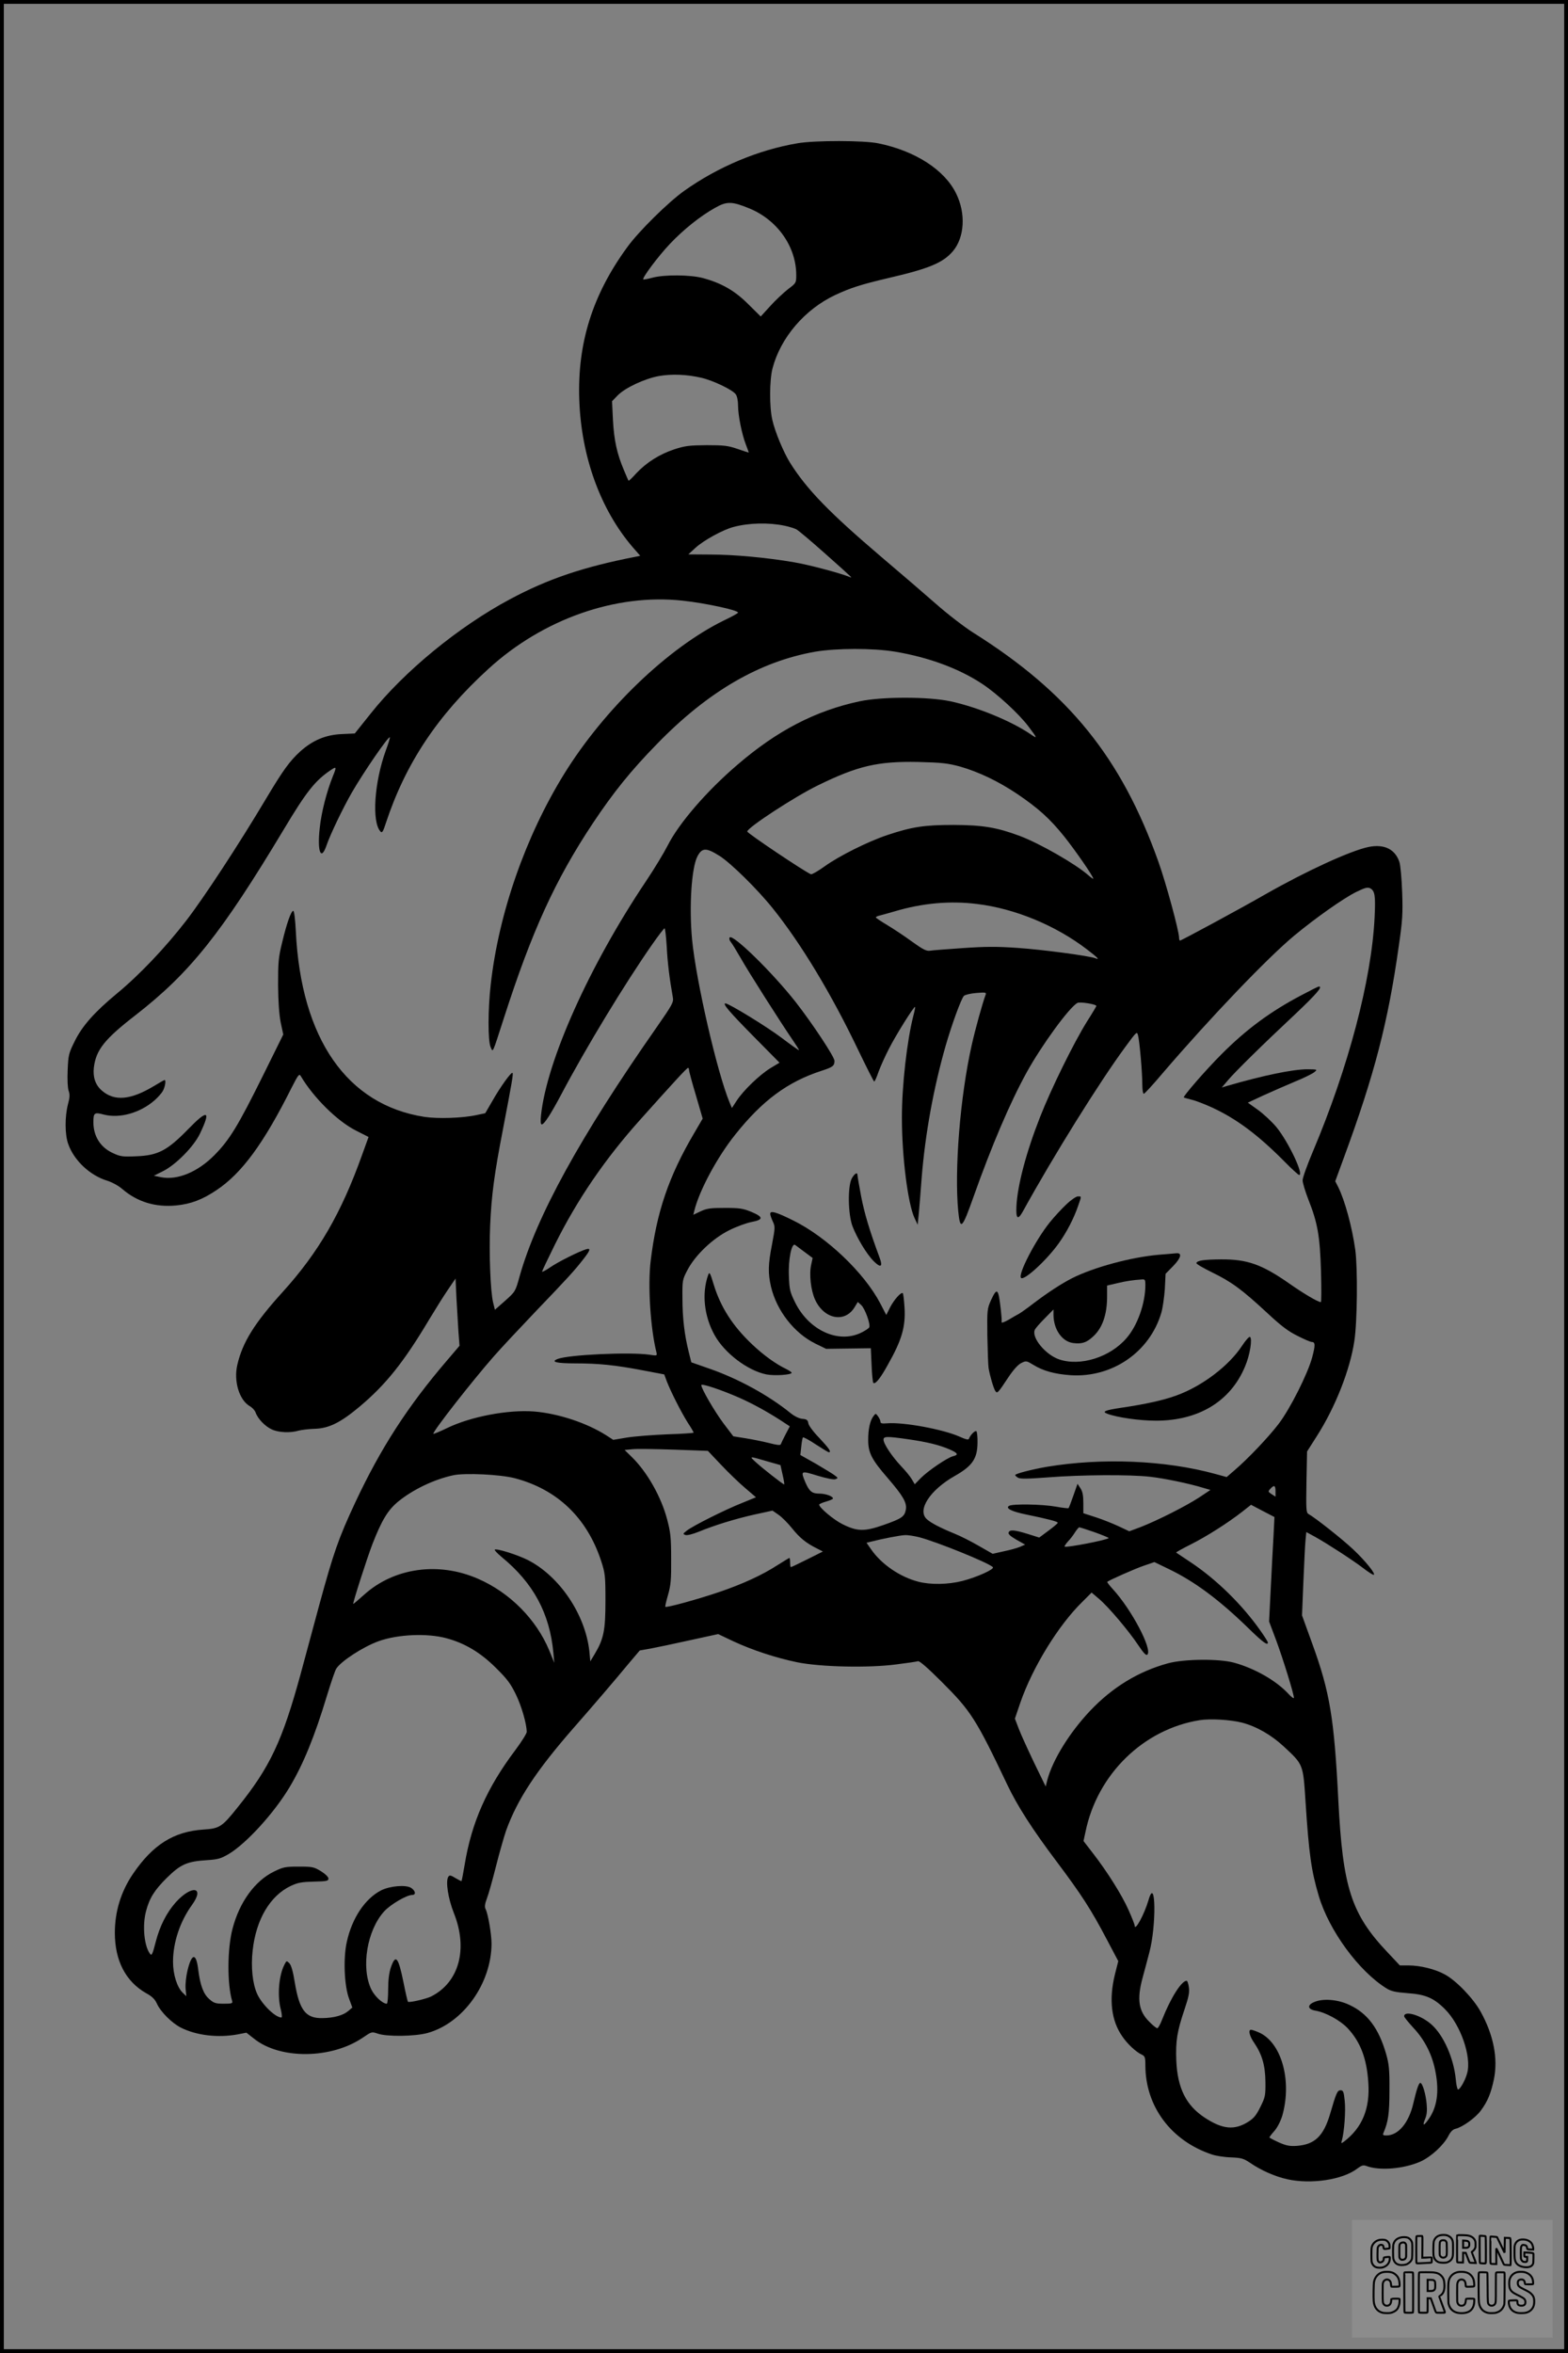 <?xml version="1.0" encoding="UTF-8"?>
<svg xmlns="http://www.w3.org/2000/svg" version="1.0" width="1024pt" height="1536pt" viewBox="0 0 1024 1536" preserveAspectRatio="xMidYMid meet">
  <rect x="0" y="0" width="1024" height="1536" fill="#808080" stroke="none"/>
  <g transform="translate(0.00 0.00) scale(1)">
    <g transform="translate(0,1536) scale(0.1,-0.1)" fill="#000000" stroke="none">
      <path d="M5210 14425 c-257 -43 -521 -154 -742 -311 -105 -75 -298 -265 -372 -368 -226 -309 -326 -626 -313 -996 13 -371 138 -716 349 -962 l49 -56 -28 -6 c-340 -66 -573 -144 -823 -278 -335 -179 -691 -471 -910 -747 l-103 -129 -86 -4 c-105 -5 -188 -40 -270 -113 -69 -63 -112 -122 -223 -308 -180 -302 -407 -648 -522 -797 -136 -176 -305 -354 -453 -476 -146 -121 -226 -211 -275 -311 -39 -78 -42 -90 -46 -187 -3 -63 0 -117 6 -136 9 -24 8 -44 -4 -88 -21 -81 -21 -199 2 -261 38 -107 142 -204 253 -238 32 -10 75 -33 100 -55 98 -84 216 -120 351 -107 95 9 172 38 264 100 165 110 308 304 491 670 42 82 49 92 59 75 83 -141 240 -296 362 -357 l81 -41 -42 -116 c-136 -381 -285 -638 -520 -897 -183 -202 -261 -327 -295 -474 -25 -106 12 -230 81 -270 16 -9 33 -27 38 -41 14 -41 62 -91 106 -111 45 -21 122 -24 175 -8 19 5 67 11 106 12 93 3 169 41 294 146 171 144 287 289 455 571 38 63 91 148 119 189 l51 75 6 -130 c4 -71 10 -169 13 -219 l7 -90 -81 -95 c-259 -302 -434 -574 -601 -930 -109 -234 -140 -323 -234 -667 -41 -153 -96 -354 -121 -448 -120 -439 -200 -610 -412 -873 -103 -129 -118 -138 -223 -145 -195 -13 -331 -99 -461 -290 -78 -115 -118 -245 -118 -384 0 -182 71 -318 204 -394 39 -21 58 -40 71 -69 24 -53 97 -126 156 -156 102 -51 241 -68 372 -44 l56 11 51 -40 c171 -136 505 -132 710 8 57 39 58 39 96 26 59 -21 244 -19 326 4 232 64 417 322 418 583 0 62 -23 196 -39 226 -7 14 -5 33 9 70 11 28 37 122 59 209 22 87 52 192 66 233 74 205 198 393 445 675 130 148 270 312 356 416 l72 85 68 12 c38 7 153 31 256 54 l188 41 99 -47 c125 -58 277 -108 417 -137 153 -31 467 -38 647 -14 71 9 134 18 142 21 9 4 67 -47 153 -133 193 -192 226 -244 430 -673 66 -139 165 -293 321 -500 165 -220 226 -314 331 -514 l73 -138 -22 -87 c-40 -163 -24 -301 48 -404 33 -49 91 -103 127 -119 21 -10 24 -18 24 -72 1 -267 168 -491 434 -580 26 -9 83 -18 125 -19 68 -3 82 -7 124 -35 71 -49 163 -90 245 -108 155 -34 361 -3 456 70 28 21 39 24 59 17 86 -33 246 -19 354 29 70 32 150 106 182 167 14 28 29 43 48 47 45 11 131 73 164 119 44 59 66 113 85 203 28 137 -2 290 -87 443 -49 88 -161 204 -235 243 -62 34 -160 58 -235 58 l-57 0 -80 85 c-238 251 -293 423 -322 995 -27 534 -55 704 -170 1020 l-67 185 9 220 c5 121 11 243 14 272 l5 52 57 -31 c79 -44 246 -152 314 -204 31 -24 62 -44 68 -44 20 0 -52 90 -133 166 -70 66 -247 206 -292 231 -15 9 -16 30 -13 209 l4 199 63 99 c121 189 218 434 246 624 19 124 22 472 6 592 -21 151 -68 323 -112 412 l-19 37 56 153 c200 543 289 885 359 1383 24 165 27 211 22 350 -3 88 -11 177 -18 198 -28 84 -100 119 -202 98 -119 -25 -407 -157 -677 -311 -155 -89 -545 -300 -554 -300 -3 0 -6 9 -6 19 0 43 -85 356 -135 496 -242 679 -585 1103 -1209 1495 -57 36 -168 121 -247 191 -79 69 -238 206 -354 304 -338 288 -485 439 -594 612 -43 68 -99 202 -117 281 -20 84 -19 261 1 337 52 200 210 385 409 479 101 47 169 69 348 111 264 61 356 99 421 175 76 90 86 246 21 377 -75 154 -267 278 -507 327 -94 20 -415 20 -527 1z m-315 -426 c183 -76 305 -250 305 -435 0 -51 -1 -52 -54 -92 -29 -23 -82 -72 -116 -110 l-62 -68 -82 81 c-88 88 -174 137 -296 170 -83 22 -253 23 -330 2 -30 -8 -57 -13 -59 -11 -9 9 98 152 174 232 89 94 199 182 296 236 76 43 110 42 224 -5z m-315 -1105 c78 -18 205 -79 225 -108 9 -12 15 -43 15 -74 0 -64 25 -187 51 -254 10 -27 19 -50 19 -52 0 -1 -33 9 -72 23 -64 22 -90 25 -203 25 -113 -1 -140 -4 -211 -27 -97 -32 -182 -86 -248 -156 -26 -29 -49 -51 -51 -49 -2 2 -15 32 -30 68 -46 108 -65 197 -72 328 l-6 123 37 38 c49 50 176 109 268 126 84 15 184 11 278 -11z m545 -966 c28 -6 61 -16 75 -23 14 -7 99 -79 190 -160 192 -171 180 -160 155 -150 -62 25 -265 79 -362 95 -175 30 -389 50 -545 50 l-143 1 47 43 c52 48 179 118 248 136 101 27 230 30 335 8z m-667 -489 c148 -16 362 -62 362 -78 0 -4 -41 -27 -92 -51 -364 -178 -781 -578 -1043 -1001 -253 -409 -428 -911 -480 -1374 -19 -165 -19 -369 -1 -410 16 -36 9 -52 87 190 183 568 334 899 580 1270 136 204 249 344 419 518 332 342 670 539 1035 603 138 23 375 24 520 0 217 -36 419 -110 572 -212 95 -63 235 -192 297 -273 62 -82 64 -87 15 -53 -125 85 -346 176 -522 214 -147 31 -446 31 -593 0 -290 -62 -540 -192 -799 -415 -200 -171 -382 -382 -455 -527 -25 -49 -88 -153 -141 -232 -370 -552 -648 -1171 -686 -1529 -4 -40 -2 -59 5 -59 16 0 59 67 127 195 161 305 415 723 593 978 41 59 78 107 82 107 4 0 10 -53 14 -117 5 -103 18 -210 40 -333 6 -32 -2 -47 -105 -195 -500 -715 -785 -1234 -896 -1628 -27 -98 -28 -99 -94 -158 l-67 -59 -12 49 c-17 73 -27 317 -19 502 9 200 27 335 84 629 59 308 68 360 62 366 -8 8 -78 -89 -131 -182 l-47 -81 -57 -12 c-91 -20 -253 -25 -339 -12 -507 78 -807 511 -841 1211 -4 80 -11 135 -17 134 -14 -1 -43 -82 -73 -209 -24 -97 -26 -129 -26 -275 1 -109 7 -192 17 -244 l17 -79 -134 -271 c-162 -327 -218 -418 -316 -517 -110 -111 -244 -166 -352 -143 l-43 9 60 30 c84 42 201 161 241 245 73 153 51 161 -79 27 -135 -138 -196 -170 -338 -175 -87 -4 -103 -2 -152 21 -81 37 -127 110 -127 201 0 62 6 67 69 50 102 -26 234 10 329 92 23 20 49 49 57 65 14 27 20 69 10 69 -2 0 -33 -17 -67 -38 -154 -93 -260 -103 -343 -31 -42 37 -59 87 -52 150 14 115 69 185 272 342 356 277 559 531 968 1212 149 249 205 319 307 388 38 26 39 21 14 -40 -41 -102 -75 -235 -86 -339 -17 -152 8 -218 44 -114 23 69 107 244 165 345 76 132 240 371 249 362 2 -2 -9 -40 -26 -85 -76 -209 -93 -468 -35 -530 10 -12 17 -1 35 55 128 388 337 703 669 1006 356 326 834 494 1269 446z m1812 -1083 c122 -35 250 -96 375 -180 137 -93 211 -160 303 -274 73 -91 192 -263 192 -278 0 -3 -15 7 -33 23 -84 74 -319 208 -447 256 -150 56 -242 71 -430 72 -193 0 -273 -12 -435 -66 -126 -42 -316 -137 -409 -204 -43 -31 -83 -54 -90 -52 -39 15 -416 268 -416 279 0 25 314 230 463 302 260 127 389 157 652 152 156 -4 193 -8 275 -30z m-1571 -583 c75 -48 247 -217 348 -343 184 -229 382 -557 557 -923 55 -114 102 -207 105 -207 4 0 17 29 29 65 13 35 43 102 67 148 43 86 165 281 171 274 2 -1 -3 -27 -11 -57 -42 -164 -75 -456 -75 -665 0 -257 39 -561 82 -655 l21 -45 8 80 c4 44 12 145 18 225 23 287 77 584 156 861 41 142 102 309 120 328 7 7 43 16 81 19 63 5 67 4 60 -14 -19 -50 -67 -223 -90 -326 -76 -337 -114 -817 -88 -1085 13 -128 25 -117 101 98 117 329 236 609 346 809 98 177 277 423 331 453 16 9 124 -8 124 -20 0 -2 -27 -48 -61 -101 -85 -136 -234 -438 -306 -622 -91 -231 -148 -446 -155 -584 -4 -83 9 -93 42 -34 200 363 501 846 670 1075 72 98 75 102 82 75 10 -36 28 -241 28 -319 0 -35 4 -63 10 -63 5 0 62 62 126 138 309 360 680 748 857 895 139 115 319 242 403 284 60 29 75 33 93 24 30 -17 35 -48 28 -190 -20 -408 -171 -979 -403 -1528 -37 -87 -67 -171 -67 -188 0 -16 17 -72 37 -124 61 -153 76 -239 83 -468 3 -112 3 -203 -1 -203 -18 0 -112 55 -207 122 -178 124 -273 158 -444 157 -113 -1 -156 -7 -162 -24 -1 -6 46 -33 105 -62 125 -61 193 -111 356 -262 91 -85 138 -121 199 -151 43 -22 85 -40 93 -40 24 0 25 -20 3 -102 -29 -106 -142 -332 -218 -432 -62 -82 -199 -227 -288 -303 l-52 -45 -73 20 c-327 90 -741 107 -1101 47 -98 -17 -207 -45 -207 -54 0 -4 8 -11 18 -17 13 -9 64 -8 197 2 216 17 534 19 665 4 92 -10 260 -45 350 -73 l45 -13 -75 -50 c-86 -56 -270 -149 -380 -192 l-75 -28 -70 33 c-39 18 -106 45 -150 59 l-80 26 0 67 c0 49 -5 75 -19 96 l-19 29 -27 -77 c-15 -43 -29 -80 -32 -82 -2 -2 -40 2 -83 10 -91 16 -282 19 -305 5 -25 -15 14 -36 105 -55 155 -32 216 -48 213 -56 -2 -5 -29 -28 -62 -52 l-59 -44 -76 24 c-88 27 -117 29 -124 9 -4 -10 13 -25 51 -47 l57 -32 -35 -15 c-19 -8 -67 -21 -106 -29 l-71 -16 -91 52 c-50 29 -121 65 -159 80 -95 39 -154 70 -180 94 -65 59 20 190 182 282 115 65 148 113 149 217 1 36 -3 70 -7 75 -8 8 -41 -25 -49 -49 -3 -9 -22 -4 -64 15 -107 47 -361 94 -468 86 -36 -3 -46 -1 -46 11 0 8 -8 24 -16 35 -15 20 -15 20 -30 0 -22 -29 -34 -84 -34 -154 0 -84 22 -128 128 -250 100 -116 126 -161 118 -206 -9 -46 -27 -58 -146 -100 -124 -43 -170 -43 -267 5 -57 28 -153 108 -153 128 0 4 20 13 45 20 25 7 45 16 45 20 0 15 -49 32 -89 32 -48 0 -65 14 -91 73 -32 77 -31 78 79 44 60 -18 106 -27 117 -23 18 7 18 8 -3 24 -11 9 -67 43 -123 76 l-103 58 6 55 c3 30 8 58 11 60 3 3 41 -17 84 -46 43 -28 81 -51 85 -51 19 0 1 26 -62 93 -39 40 -71 83 -72 97 -3 20 -10 26 -39 28 -21 2 -51 17 -75 36 -144 117 -341 225 -530 291 l-120 42 -17 68 c-27 107 -41 220 -41 350 -1 118 0 122 33 185 51 97 163 204 270 258 47 24 113 48 148 55 80 15 79 33 -3 67 -52 21 -75 25 -170 25 -93 0 -118 -3 -159 -22 l-48 -23 7 28 c32 130 149 349 268 497 177 222 341 343 562 415 74 24 85 32 85 65 0 26 -143 242 -252 382 -153 195 -415 451 -433 423 -4 -6 -1 -19 7 -28 8 -9 36 -55 63 -102 51 -91 269 -433 342 -539 24 -35 43 -65 41 -66 -2 -2 -52 34 -113 80 -98 74 -345 225 -367 225 -22 0 28 -58 184 -216 l169 -171 -60 -36 c-72 -45 -175 -144 -219 -211 l-32 -49 -15 36 c-81 195 -219 793 -245 1064 -20 214 -4 468 35 543 30 57 57 58 144 3z m1681 -314 c249 -30 514 -140 718 -296 72 -55 87 -71 55 -58 -44 16 -344 56 -505 67 -140 10 -217 9 -360 -1 -101 -7 -196 -14 -213 -17 -25 -4 -46 7 -120 60 -49 36 -122 84 -162 108 -40 24 -73 46 -73 49 0 4 10 9 23 12 12 3 56 15 97 27 184 55 365 71 540 49z m-1880 -1084 c0 -9 20 -83 45 -166 l44 -151 -55 -94 c-167 -283 -247 -519 -285 -838 -19 -158 -1 -439 38 -594 5 -23 4 -23 -48 -15 -127 18 -524 0 -597 -28 -49 -19 -8 -29 116 -29 152 0 261 -11 443 -46 l137 -26 17 -46 c26 -67 91 -196 136 -268 22 -33 39 -63 39 -66 0 -3 -78 -8 -172 -11 -95 -4 -213 -13 -263 -21 l-90 -15 -45 29 c-127 81 -313 143 -472 156 -170 13 -414 -33 -570 -109 -48 -23 -88 -40 -88 -36 0 20 256 347 395 505 48 55 172 187 274 294 213 222 251 264 309 338 48 61 52 76 20 67 -47 -14 -185 -83 -235 -118 -29 -20 -53 -32 -53 -28 0 4 38 84 84 177 145 292 328 560 558 816 221 247 303 336 311 337 4 1 7 -6 7 -14z m330 -2140 c87 -39 175 -87 267 -146 l61 -40 -28 -53 c-15 -29 -29 -58 -31 -64 -3 -8 -26 -5 -76 8 -40 10 -109 24 -153 31 l-81 13 -63 83 c-59 79 -146 228 -146 251 0 13 129 -30 250 -83z m1100 -270 c124 -18 203 -37 270 -66 56 -24 62 -36 24 -45 -37 -9 -162 -94 -210 -142 l-40 -41 -19 32 c-10 18 -42 57 -71 87 -59 63 -114 145 -114 172 0 22 19 23 160 3z m-1220 -168 c48 -51 119 -119 157 -151 l70 -60 -93 -38 c-111 -44 -320 -149 -359 -180 -26 -20 -26 -22 -9 -28 11 -4 47 5 87 21 102 42 237 84 367 113 l115 25 39 -27 c22 -15 62 -55 89 -89 51 -63 90 -95 162 -131 l39 -20 -102 -51 c-56 -28 -104 -51 -107 -51 -3 0 -5 14 -5 30 0 17 -2 30 -5 30 -2 0 -36 -21 -76 -46 -98 -64 -230 -125 -384 -177 -138 -47 -342 -103 -350 -96 -2 3 6 38 18 79 18 63 21 100 20 235 0 138 -4 173 -26 256 -39 149 -132 312 -232 409 l-46 45 53 5 c29 3 152 1 272 -3 l219 -8 87 -92z m306 22 l81 -23 14 -63 c8 -35 13 -63 10 -63 -7 0 -142 105 -186 146 -44 40 -45 40 81 3z m-1656 -108 c279 -73 473 -258 566 -541 26 -80 28 -96 28 -260 0 -192 -11 -248 -70 -347 l-29 -48 -6 65 c-26 240 -194 490 -401 596 -69 35 -207 78 -217 68 -3 -3 17 -24 44 -47 208 -170 315 -368 339 -627 l6 -65 -33 81 c-85 204 -258 378 -465 468 -258 113 -549 72 -744 -104 -37 -33 -68 -60 -71 -60 -6 0 90 299 125 390 61 156 100 221 167 277 98 80 236 146 362 173 78 16 304 5 399 -19z m4970 -86 l0 -35 -25 16 c-24 16 -25 18 -9 35 25 28 34 23 34 -16z m-13 -289 c-4 -66 -12 -220 -18 -341 l-11 -220 47 -125 c44 -119 115 -348 115 -373 0 -7 -15 4 -33 23 -79 87 -220 168 -357 206 -97 27 -327 25 -433 -4 -193 -53 -362 -156 -508 -310 -134 -142 -243 -318 -279 -450 l-11 -44 -75 154 c-40 84 -86 184 -100 221 l-26 68 36 106 c80 230 248 504 405 657 l60 60 48 -41 c60 -50 193 -207 257 -303 34 -51 51 -69 59 -61 34 34 -104 296 -227 429 -21 23 -37 44 -35 46 13 11 184 87 241 106 l67 23 95 -46 c166 -80 324 -197 511 -378 102 -100 135 -124 135 -101 0 5 -22 40 -49 78 -119 169 -286 333 -454 445 -51 34 -94 63 -96 64 -2 2 41 26 95 53 105 53 242 140 337 214 l57 45 76 -40 77 -40 -6 -121z m-1169 22 c50 -18 92 -35 92 -38 0 -11 -278 -65 -287 -56 -3 2 7 17 21 33 15 15 36 43 47 61 11 17 24 32 27 32 4 0 49 -14 100 -32z m-1144 -33 c117 -31 451 -166 480 -195 13 -13 -102 -65 -198 -90 -94 -24 -209 -26 -289 -5 -120 31 -241 114 -308 211 l-30 43 24 6 c81 21 197 43 227 44 20 1 62 -6 94 -14z m-3089 -659 c120 -32 222 -93 321 -191 76 -75 98 -104 133 -176 38 -78 70 -192 71 -244 0 -11 -34 -65 -75 -120 -184 -244 -285 -471 -330 -745 -10 -58 -19 -107 -21 -109 -1 -2 -19 7 -39 19 -31 19 -39 21 -47 9 -19 -29 -2 -141 36 -237 94 -235 34 -453 -149 -545 -33 -16 -144 -42 -151 -34 -2 2 -16 60 -29 127 -34 166 -51 186 -82 98 -12 -36 -18 -82 -18 -145 0 -51 -4 -93 -9 -93 -27 0 -78 47 -101 93 -69 143 -28 388 85 511 42 45 146 106 182 106 26 0 22 27 -7 46 -34 22 -138 13 -196 -16 -105 -54 -190 -181 -224 -336 -24 -105 -17 -285 14 -369 l22 -60 -26 -22 c-33 -29 -94 -46 -170 -47 -109 -2 -150 52 -180 234 -11 69 -23 111 -35 124 -18 18 -19 18 -33 -10 -36 -71 -47 -202 -23 -292 7 -29 9 -52 4 -52 -40 0 -128 86 -159 155 -30 67 -41 176 -29 282 22 203 114 358 249 422 47 22 72 26 151 28 83 2 95 4 95 20 0 10 -20 30 -49 48 -46 28 -56 30 -145 30 -89 0 -102 -3 -163 -33 -124 -61 -224 -199 -269 -371 -35 -131 -36 -362 -3 -473 5 -16 -2 -18 -55 -18 -53 0 -65 4 -95 31 -37 32 -58 88 -71 188 -13 114 -42 114 -70 0 -10 -42 -15 -90 -13 -120 l5 -50 -23 22 c-37 35 -64 119 -64 202 0 128 46 264 124 372 86 119 -2 132 -106 17 -61 -69 -105 -156 -132 -262 -18 -71 -25 -88 -34 -77 -40 48 -54 186 -28 282 22 84 55 137 135 216 90 89 133 108 261 116 75 5 92 10 145 41 116 70 297 269 397 437 89 149 163 330 243 595 26 85 53 165 61 177 31 49 175 143 278 180 123 44 315 53 441 19z m5196 -551 c95 -25 191 -80 273 -156 128 -119 126 -114 142 -361 22 -340 38 -452 86 -613 67 -227 262 -493 443 -605 31 -19 59 -25 136 -31 118 -8 172 -31 245 -104 103 -102 176 -313 145 -420 -12 -45 -46 -105 -59 -105 -5 0 -12 31 -15 68 -13 135 -79 285 -157 355 -68 62 -180 95 -180 55 0 -6 28 -40 61 -76 76 -81 125 -180 145 -294 23 -126 8 -224 -45 -300 -33 -48 -44 -48 -24 0 11 26 14 54 10 97 -6 67 -27 136 -41 138 -10 2 -25 -43 -46 -133 -29 -127 -98 -210 -176 -210 -21 0 -25 3 -19 17 31 72 39 126 39 278 1 137 -3 171 -22 238 -48 166 -121 264 -239 319 -75 36 -173 44 -230 19 -47 -19 -44 -47 6 -56 68 -11 163 -63 213 -116 82 -88 124 -196 134 -354 12 -170 -40 -295 -160 -386 -18 -13 -19 -12 -12 11 15 56 25 189 18 255 -6 60 -10 70 -27 70 -21 0 -28 -15 -69 -156 -43 -144 -100 -198 -217 -207 -46 -3 -68 1 -118 23 -33 15 -61 30 -61 32 0 3 15 23 34 44 20 24 40 64 51 101 64 230 -8 480 -157 542 -21 9 -42 16 -48 16 -20 0 -10 -42 21 -86 51 -75 72 -147 73 -254 1 -89 -1 -100 -33 -164 -26 -53 -43 -74 -78 -96 -91 -58 -169 -50 -285 26 -122 80 -178 192 -186 372 -5 129 5 191 54 336 27 80 33 110 28 144 -3 23 -10 42 -14 42 -34 0 -104 -111 -160 -252 -12 -32 -27 -58 -32 -58 -6 0 -30 19 -53 43 -69 68 -81 145 -44 283 12 43 32 120 45 169 47 176 42 505 -5 343 -28 -96 -91 -211 -91 -167 0 6 -18 52 -40 101 -43 97 -137 247 -233 371 l-61 79 13 60 c77 376 378 670 746 729 69 11 200 3 276 -16z"></path>
      <path d="M8500 8864 c-204 -107 -363 -225 -525 -388 -101 -101 -251 -274 -244 -280 2 -2 26 -8 52 -15 26 -6 85 -29 131 -50 161 -74 301 -179 471 -350 49 -50 94 -91 99 -91 33 0 -71 218 -148 312 -30 36 -85 87 -121 113 l-66 47 103 48 c57 26 149 66 206 90 57 23 113 51 125 61 22 18 21 18 -44 19 -96 0 -289 -40 -527 -109 l-33 -10 40 47 c47 56 227 233 444 436 137 130 177 177 150 176 -5 0 -55 -25 -113 -56z"></path>
      <path d="M5563 7668 c-28 -51 -25 -234 4 -312 30 -78 92 -182 139 -229 46 -46 61 -37 38 24 -65 175 -99 289 -120 398 -13 69 -24 132 -24 139 0 23 -19 12 -37 -20z"></path>
      <path d="M6964 7498 c-30 -28 -79 -81 -108 -117 -93 -115 -210 -341 -188 -363 20 -20 169 117 247 227 51 71 98 162 125 241 24 69 24 64 -1 64 -11 0 -45 -23 -75 -52z"></path>
      <path d="M5030 7436 c0 -8 8 -31 17 -50 16 -34 15 -41 -5 -148 -26 -132 -27 -189 -7 -277 37 -157 152 -304 290 -372 l70 -34 146 2 146 2 5 -109 c2 -61 8 -113 11 -117 13 -12 46 29 94 116 93 164 118 250 110 378 -3 47 -8 87 -11 91 -11 10 -57 -42 -83 -92 l-25 -50 -39 75 c-105 201 -352 436 -571 543 -111 55 -148 65 -148 42z m226 -250 l51 -38 -9 -42 c-15 -62 -3 -169 25 -230 58 -127 193 -154 257 -51 l22 36 23 -21 c24 -23 60 -122 52 -144 -3 -7 -27 -23 -54 -36 -149 -72 -340 16 -430 197 -34 69 -38 85 -41 173 -5 108 18 220 41 203 7 -5 35 -26 63 -47z"></path>
      <path d="M7566 7169 c-181 -16 -424 -82 -565 -153 -73 -38 -153 -90 -246 -160 -44 -34 -89 -66 -100 -72 -11 -6 -42 -23 -68 -39 -32 -18 -48 -23 -46 -14 2 8 -1 43 -5 79 -16 141 -24 149 -64 63 -25 -56 -26 -63 -24 -233 2 -96 5 -191 8 -210 8 -49 32 -132 44 -150 12 -19 18 -13 83 86 34 51 64 85 86 96 32 16 34 16 80 -12 63 -39 140 -60 242 -67 271 -18 517 150 593 407 9 30 19 100 23 155 l5 100 51 52 c50 52 58 85 20 82 -10 -1 -63 -6 -117 -10z m-86 -196 c0 -122 -52 -267 -124 -349 -107 -124 -301 -185 -439 -138 -88 30 -179 139 -160 191 3 10 33 44 65 76 l58 59 0 -34 c0 -95 55 -175 127 -185 56 -7 86 1 128 39 63 55 95 144 95 264 l0 72 68 16 c61 14 99 20 160 24 19 2 22 -3 22 -35z"></path>
      <path d="M4625 7038 c-43 -121 -27 -270 42 -394 65 -117 215 -231 338 -256 54 -10 165 -3 165 11 0 4 -17 15 -37 25 -67 32 -147 90 -221 160 -128 121 -207 245 -252 394 -22 73 -27 82 -35 60z"></path>
      <path d="M8112 6576 c-86 -132 -262 -265 -428 -325 -84 -31 -205 -58 -364 -81 -105 -16 -126 -25 -88 -39 64 -24 209 -45 318 -45 278 0 487 127 581 354 32 75 49 182 32 193 -5 3 -28 -22 -51 -57z"></path>
    </g>
  </g>
  <rect x="0.0" y="0.0" width="1024.0" height="1536.0" fill="none" stroke="black" stroke-width="5"></rect>
  <g transform="translate(882.93 1449.20) scale(0.128)" opacity="1.0">
    <rect x="0" y="0" width="1024.0" height="600.0" fill="white" fill-opacity="0.1"></rect>
    <g transform="translate(0,650) scale(0.1,-0.1)" stroke="none">
      <path fill="none" stroke="#000000" stroke-width="100" d="M4491 5720 c-164 -43 -269 -147 -319 -315 -19 -65 -29 -577 -13 -693 25 -190 116 -310 276 -367 63 -23 284 -32 370 -16 122 22 249 110 294 205 51 104 56 150 56 496 0 341 -4 385 -48 478 -46 100 -156 184 -282 217 -83 21 -241 19 -334 -5z m270 -273 c19 -12 43 -40 54 -62 18 -37 20 -64 23 -320 5 -339 -1 -384 -56 -436 -87 -82 -235 -56 -289 51 -22 43 -23 53 -23 335 0 314 7 370 52 412 34 32 66 42 139 42 53 1 73 -4 100 -22z"></path>
      <path fill="none" stroke="#000000" stroke-width="100" d="M5367 5723 c-4 -3 -7 -311 -7 -683 0 -618 1 -679 17 -691 12 -10 51 -14 152 -14 l136 0 3 248 2 248 67 -3 67 -3 34 -85 c18 -47 58 -152 89 -235 30 -82 63 -158 73 -168 14 -15 40 -19 165 -24 l148 -6 -5 34 c-4 19 -49 143 -102 276 -53 133 -96 246 -96 251 0 6 15 19 33 31 53 33 104 92 134 156 27 57 28 67 27 195 0 115 -4 144 -23 193 -31 80 -76 135 -148 183 -83 56 -166 82 -303 94 -129 11 -453 14 -463 3z m541 -300 c55 -27 77 -73 77 -163 0 -61 -4 -82 -23 -111 -34 -55 -73 -69 -191 -69 l-101 0 0 187 0 186 101 -6 c66 -4 114 -12 137 -24z"></path>
      <path fill="none" stroke="#000000" stroke-width="100" d="M6514 5685 c-4 -9 -5 -320 -2 -690 3 -511 7 -678 16 -687 19 -19 273 -30 291 -13 11 11 13 126 12 675 -1 364 -6 672 -11 685 -11 28 -27 31 -187 40 -99 6 -114 5 -119 -10z"></path>
      <path fill="none" stroke="#000000" stroke-width="100" d="M3355 5683 c-27 -3 -55 -9 -62 -15 -10 -8 -13 -150 -13 -683 0 -592 2 -674 15 -685 12 -10 52 -11 173 -6 362 15 578 29 590 38 8 7 12 46 12 129 0 108 -2 119 -20 129 -11 6 -24 9 -28 7 -4 -3 -103 -8 -221 -12 l-214 -7 5 545 c4 384 2 549 -5 556 -11 11 -120 12 -232 4z"></path>
      <path fill="none" stroke="#000000" stroke-width="100" d="M7067 5654 c-4 -4 -7 -310 -7 -680 0 -625 1 -673 18 -692 15 -18 31 -21 152 -24 l134 -3 -3 400 c-2 277 1 397 8 390 11 -11 153 -311 251 -530 96 -215 128 -281 142 -292 7 -6 82 -14 165 -17 l153 -7 11 28 c14 34 3 1333 -11 1347 -5 5 -70 11 -144 14 l-136 5 -1 -54 c-1 -30 -5 -200 -8 -379 l-6 -325 -73 150 c-40 83 -123 256 -184 385 -61 129 -117 242 -125 252 -11 12 -40 18 -121 22 -59 4 -130 9 -157 12 -28 3 -54 2 -58 -2z"></path>
      <path fill="none" stroke="#000000" stroke-width="100" d="M2507 5614 c-220 -49 -342 -159 -394 -357 -24 -91 -24 -641 0 -740 57 -233 232 -339 510 -310 56 6 127 21 158 33 76 29 187 114 226 174 64 95 67 114 71 505 2 232 -1 371 -8 404 -27 126 -116 235 -228 278 -74 29 -236 35 -335 13z m191 -281 c15 -11 36 -35 47 -54 19 -32 20 -52 20 -349 0 -309 0 -316 -23 -362 -31 -62 -75 -89 -155 -95 -53 -4 -67 -2 -97 19 -19 13 -44 41 -55 63 -19 37 -20 60 -20 350 0 337 2 351 60 405 54 51 169 63 223 23z"></path>
      <path fill="none" stroke="#000000" stroke-width="100" d="M8568 5491 c-133 -43 -219 -134 -262 -280 -13 -45 -16 -107 -16 -343 0 -320 9 -395 60 -506 73 -156 258 -255 506 -269 191 -11 324 47 376 165 19 42 22 70 26 288 4 209 3 242 -11 256 -19 18 -186 38 -347 41 l-105 2 -3 -95 c-1 -52 2 -102 7 -109 6 -10 33 -16 75 -19 l66 -4 0 -105 c0 -98 -1 -105 -26 -130 -23 -23 -31 -25 -99 -21 -64 3 -79 7 -112 34 -21 16 -49 52 -63 80 -25 49 -25 51 -25 324 0 303 6 348 56 402 28 29 32 30 99 26 105 -6 152 -50 167 -158 8 -53 9 -54 48 -62 22 -5 90 -10 150 -11 l110 -2 3 43 c4 52 -30 180 -66 245 -53 99 -179 183 -317 212 -96 20 -226 18 -297 -4z"></path>
      <path fill="none" stroke="#000000" stroke-width="100" d="M1390 5484 c-203 -45 -359 -207 -390 -404 -13 -83 -13 -616 0 -694 20 -123 100 -235 203 -281 98 -45 271 -51 387 -13 211 67 340 238 340 451 0 54 -3 69 -17 74 -24 9 -264 -15 -280 -28 -7 -7 -13 -31 -13 -60 0 -56 -13 -95 -43 -128 -31 -34 -95 -61 -144 -61 -35 0 -48 6 -77 35 -52 52 -58 99 -54 423 3 257 5 280 24 323 42 89 120 132 202 109 53 -14 72 -42 81 -120 11 -90 15 -92 150 -79 62 6 125 15 138 20 25 9 25 10 21 107 -3 82 -9 106 -33 155 -33 68 -97 130 -163 160 -60 27 -235 33 -332 11z"></path>
      <path fill="none" stroke="#000000" stroke-width="100" d="M1600 3845 c-239 -44 -424 -235 -476 -495 -22 -109 -33 -831 -15 -1000 31 -300 174 -492 425 -572 45 -15 100 -21 211 -25 181 -6 263 8 380 66 147 73 214 152 266 311 26 78 32 117 37 219 4 98 2 125 -9 132 -22 14 -393 11 -407 -3 -7 -7 -12 -39 -12 -73 0 -169 -84 -275 -217 -275 -68 0 -110 18 -150 64 -65 73 -68 99 -68 606 0 446 1 456 22 515 78 208 337 201 392 -11 6 -23 13 -75 16 -115 3 -41 10 -78 15 -83 10 -10 289 -10 357 0 63 9 67 18 60 147 -12 210 -62 331 -181 445 -86 82 -165 123 -280 146 -94 19 -261 20 -366 1z"></path>
      <path fill="none" stroke="#000000" stroke-width="100" d="M5376 3840 c-151 -39 -268 -118 -350 -237 -106 -157 -118 -245 -114 -863 4 -463 5 -477 27 -550 33 -106 72 -178 131 -243 123 -135 290 -197 526 -197 326 0 528 127 610 384 34 106 48 339 20 349 -29 12 -386 9 -400 -2 -7 -6 -16 -44 -20 -85 -17 -192 -81 -266 -226 -266 -93 1 -163 55 -197 152 -16 48 -18 92 -18 503 0 437 1 452 22 520 26 81 57 119 121 147 78 35 188 8 237 -56 30 -40 55 -133 55 -206 0 -92 6 -95 157 -92 70 1 161 5 201 8 87 8 88 9 78 158 -12 189 -62 314 -170 422 -76 76 -130 109 -241 144 -102 33 -337 38 -449 10z"></path>
      <path fill="none" stroke="#000000" stroke-width="100" d="M8441 3845 c-204 -45 -357 -196 -406 -402 -24 -99 -17 -331 13 -416 47 -137 141 -225 342 -323 334 -162 396 -203 438 -284 19 -37 23 -57 20 -116 -3 -59 -8 -77 -30 -107 -39 -50 -98 -70 -190 -65 -137 7 -187 57 -188 185 0 95 4 94 -223 86 -106 -3 -198 -10 -204 -16 -17 -13 -17 -107 1 -200 44 -226 196 -375 436 -423 103 -20 339 -15 435 10 199 53 340 189 391 377 21 78 28 222 15 311 -16 115 -56 191 -145 276 -85 81 -145 117 -386 235 -250 122 -298 173 -301 319 -3 109 52 167 164 175 115 8 183 -49 194 -164 3 -32 10 -64 16 -70 10 -14 340 -17 387 -4 24 7 25 9 22 92 -5 150 -54 269 -153 369 -69 70 -189 133 -297 155 -90 18 -265 18 -351 0z"></path>
      <path fill="none" stroke="#000000" stroke-width="100" d="M2710 3833 c-14 -2 -29 -9 -35 -14 -7 -7 -9 -354 -7 -1017 3 -910 5 -1008 20 -1019 20 -16 384 -18 413 -3 19 10 19 32 19 1019 0 923 -1 1010 -16 1022 -13 10 -61 14 -193 16 -97 1 -187 -1 -201 -4z"></path>
      <path fill="none" stroke="#000000" stroke-width="100" d="M3455 3833 c-47 -12 -45 32 -45 -1034 0 -987 0 -1009 19 -1019 12 -6 98 -10 210 -10 159 0 192 3 205 16 14 13 16 61 16 370 l0 355 81 -3 82 -3 88 -245 c49 -135 105 -292 124 -350 20 -58 45 -113 57 -122 18 -16 45 -18 229 -18 184 0 210 2 216 16 7 19 16 -7 -153 448 -74 197 -134 362 -134 366 0 4 23 22 50 40 162 104 228 273 217 560 -8 225 -46 336 -153 450 -104 110 -219 160 -413 179 -101 11 -657 13 -696 4z m721 -409 c64 -48 69 -61 72 -231 4 -176 -7 -223 -59 -267 -43 -36 -89 -46 -216 -46 l-113 0 0 286 0 286 144 -4 c127 -3 148 -5 172 -24z"></path>
      <path fill="none" stroke="#000000" stroke-width="100" d="M6510 3834 c-51 -11 -50 7 -50 -683 1 -672 7 -842 35 -951 45 -175 148 -311 289 -380 117 -58 200 -73 376 -68 124 4 156 9 225 32 108 37 176 79 246 153 61 66 117 169 140 258 9 37 13 248 16 831 4 727 3 782 -13 795 -13 11 -57 14 -204 14 -171 0 -190 -2 -209 -19 -21 -19 -21 -19 -21 -746 0 -782 0 -782 -52 -861 -64 -95 -228 -106 -302 -19 -61 73 -60 64 -66 877 -4 562 -8 745 -17 754 -13 13 -341 23 -393 13z"></path>
    </g>
  </g>
</svg>
